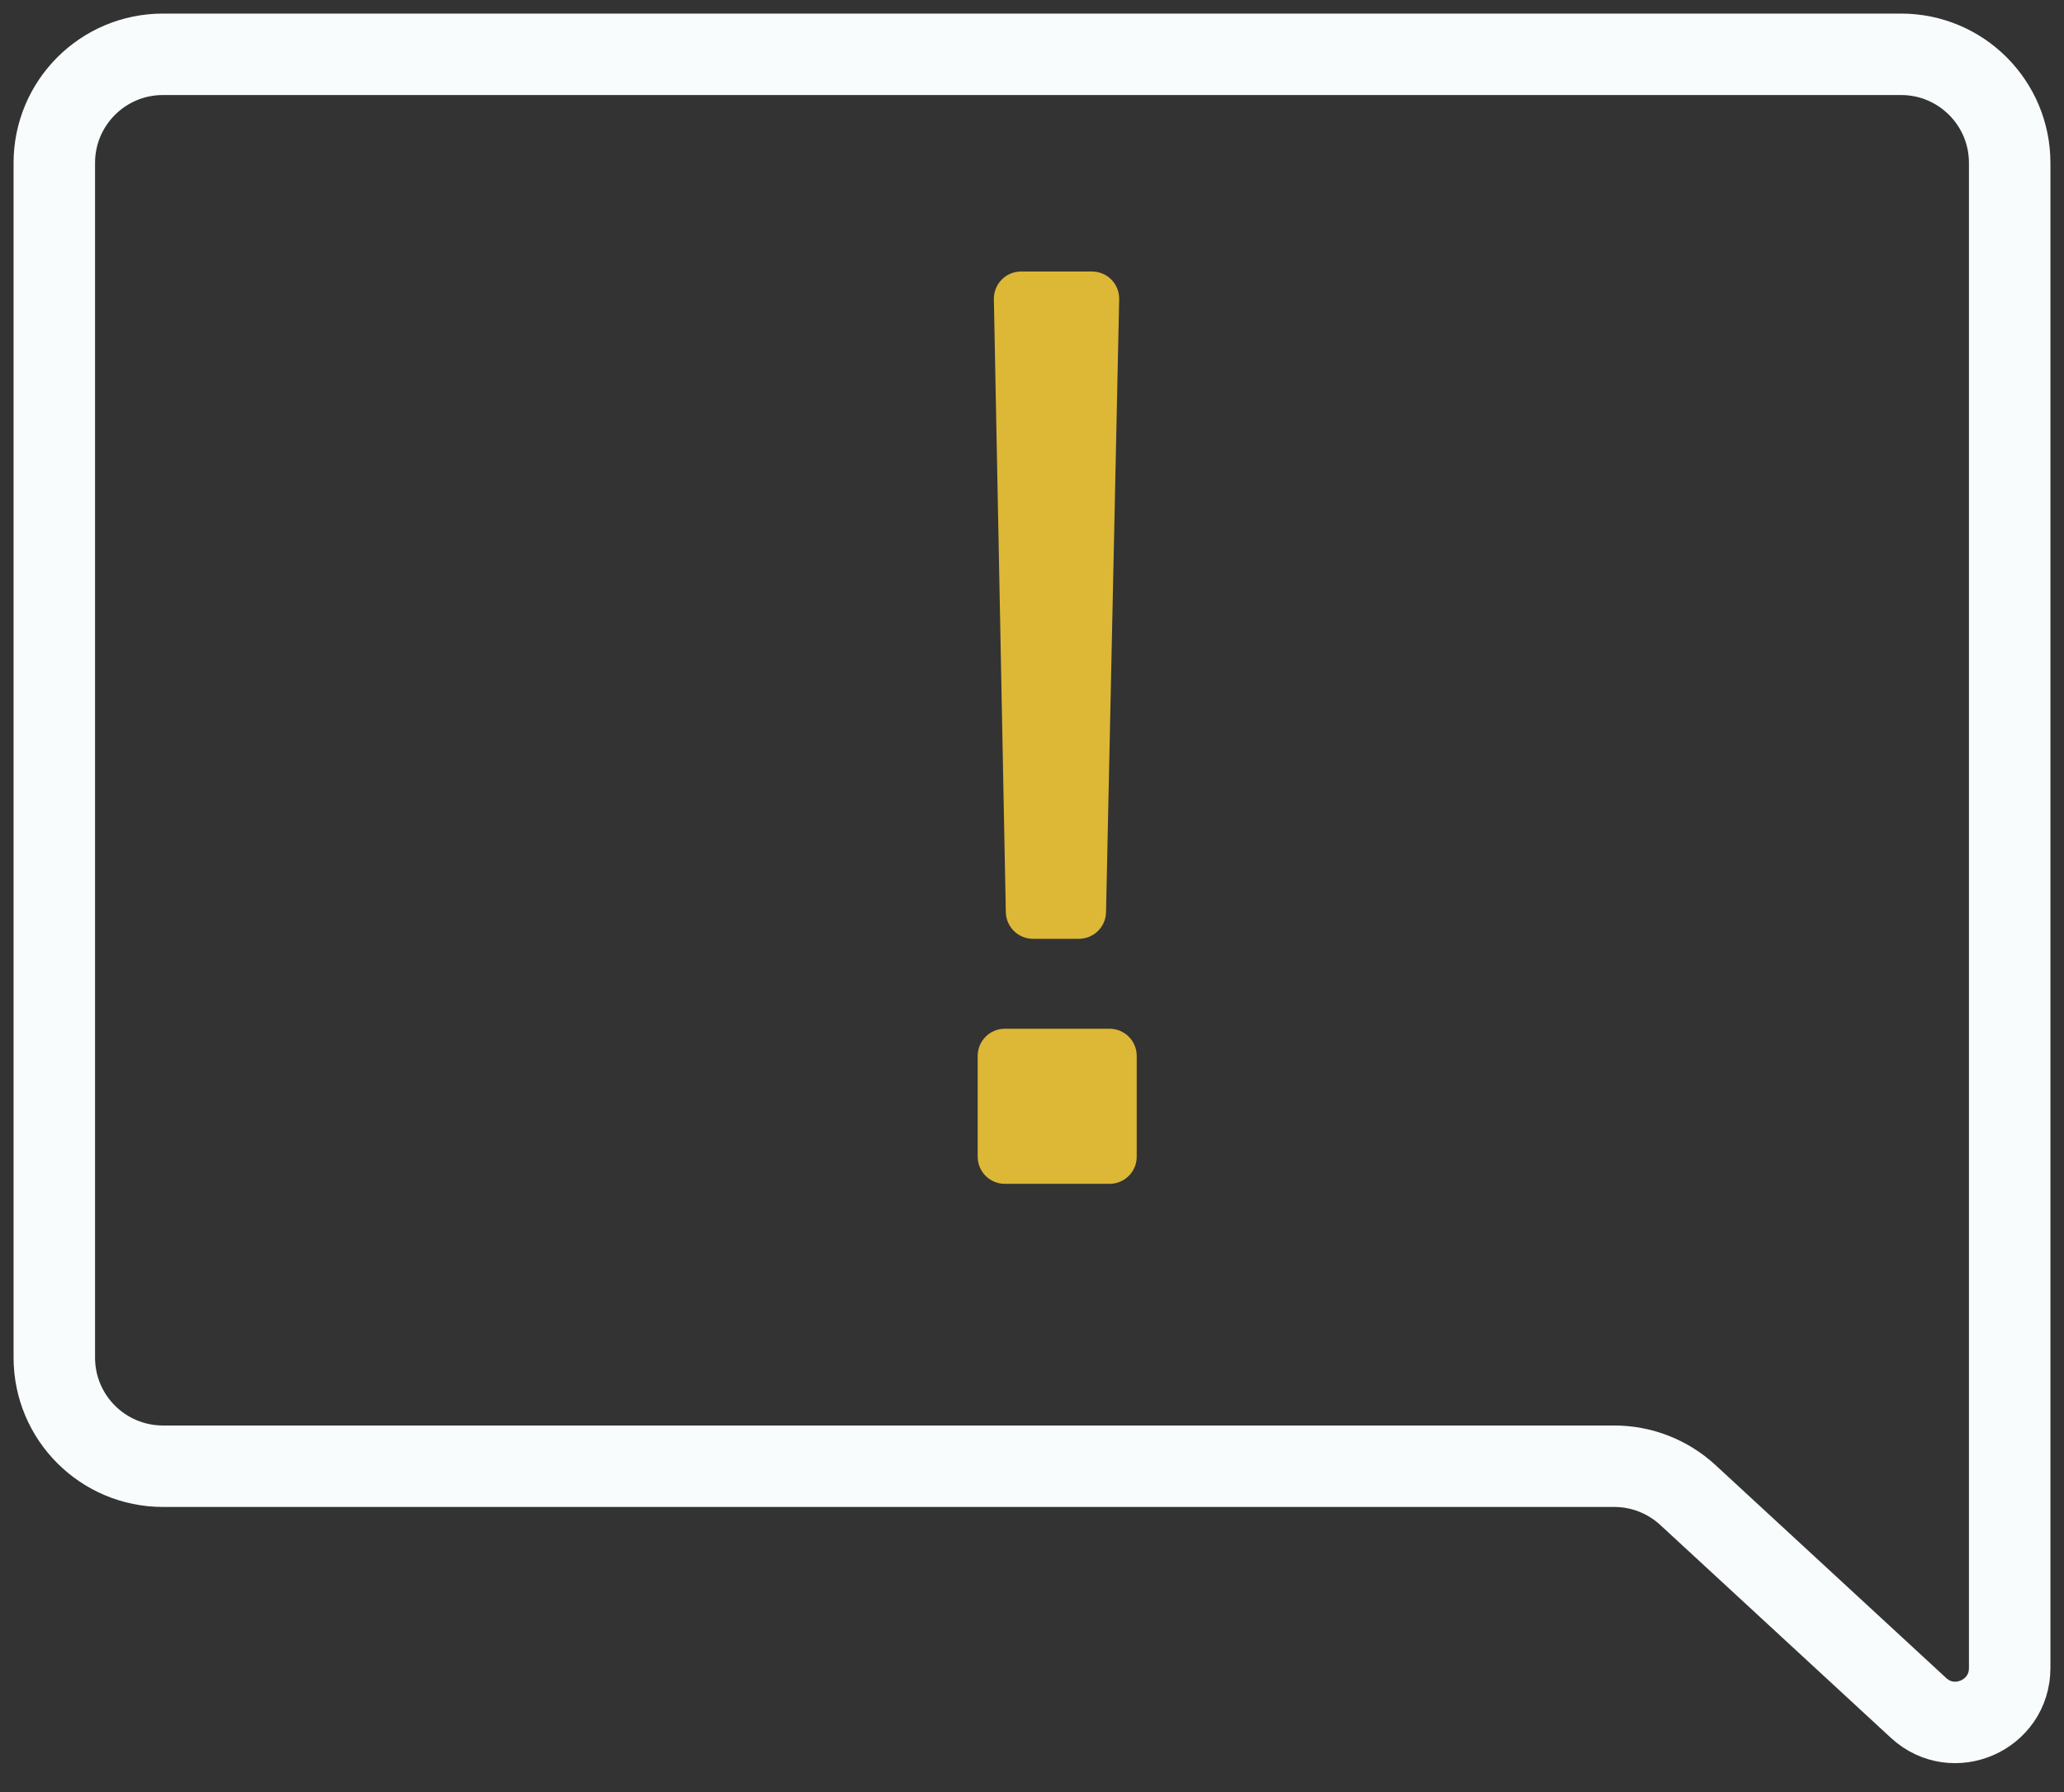 <svg width="38" height="33" viewBox="0 0 38 33" fill="none" xmlns="http://www.w3.org/2000/svg">
<rect x="0" y="0" width="38" height="33" fill="#333333" stroke="none"/>
<g id="27">
<path id="Rectangle 90" d="M37 30.716L37 3C37 1.895 36.105 1 35 1L3 1C1.895 1 1 1.895 1 3L1 25C1 26.105 1.895 27 3 27L25.5 27L29.718 27C30.221 27 30.705 27.189 31.075 27.53L35.322 31.451C35.962 32.042 37 31.588 37 30.716Z" stroke="#F9FCFC" stroke-width="1.5"/>
<path id="!" d="M19.018 17.288C18.746 17.288 18.524 17.07 18.518 16.798L18.298 5.51C18.293 5.23 18.518 5 18.798 5H20.105C20.386 5 20.611 5.23 20.605 5.511L20.363 16.799C20.357 17.071 20.135 17.288 19.863 17.288H19.018ZM18.5 21.8C18.224 21.8 18 21.576 18 21.3V19.444C18 19.168 18.224 18.944 18.5 18.944H20.428C20.704 18.944 20.928 19.168 20.928 19.444V21.3C20.928 21.576 20.704 21.8 20.428 21.8H18.5Z" fill="#DDB736"/>
</g>
</svg>
